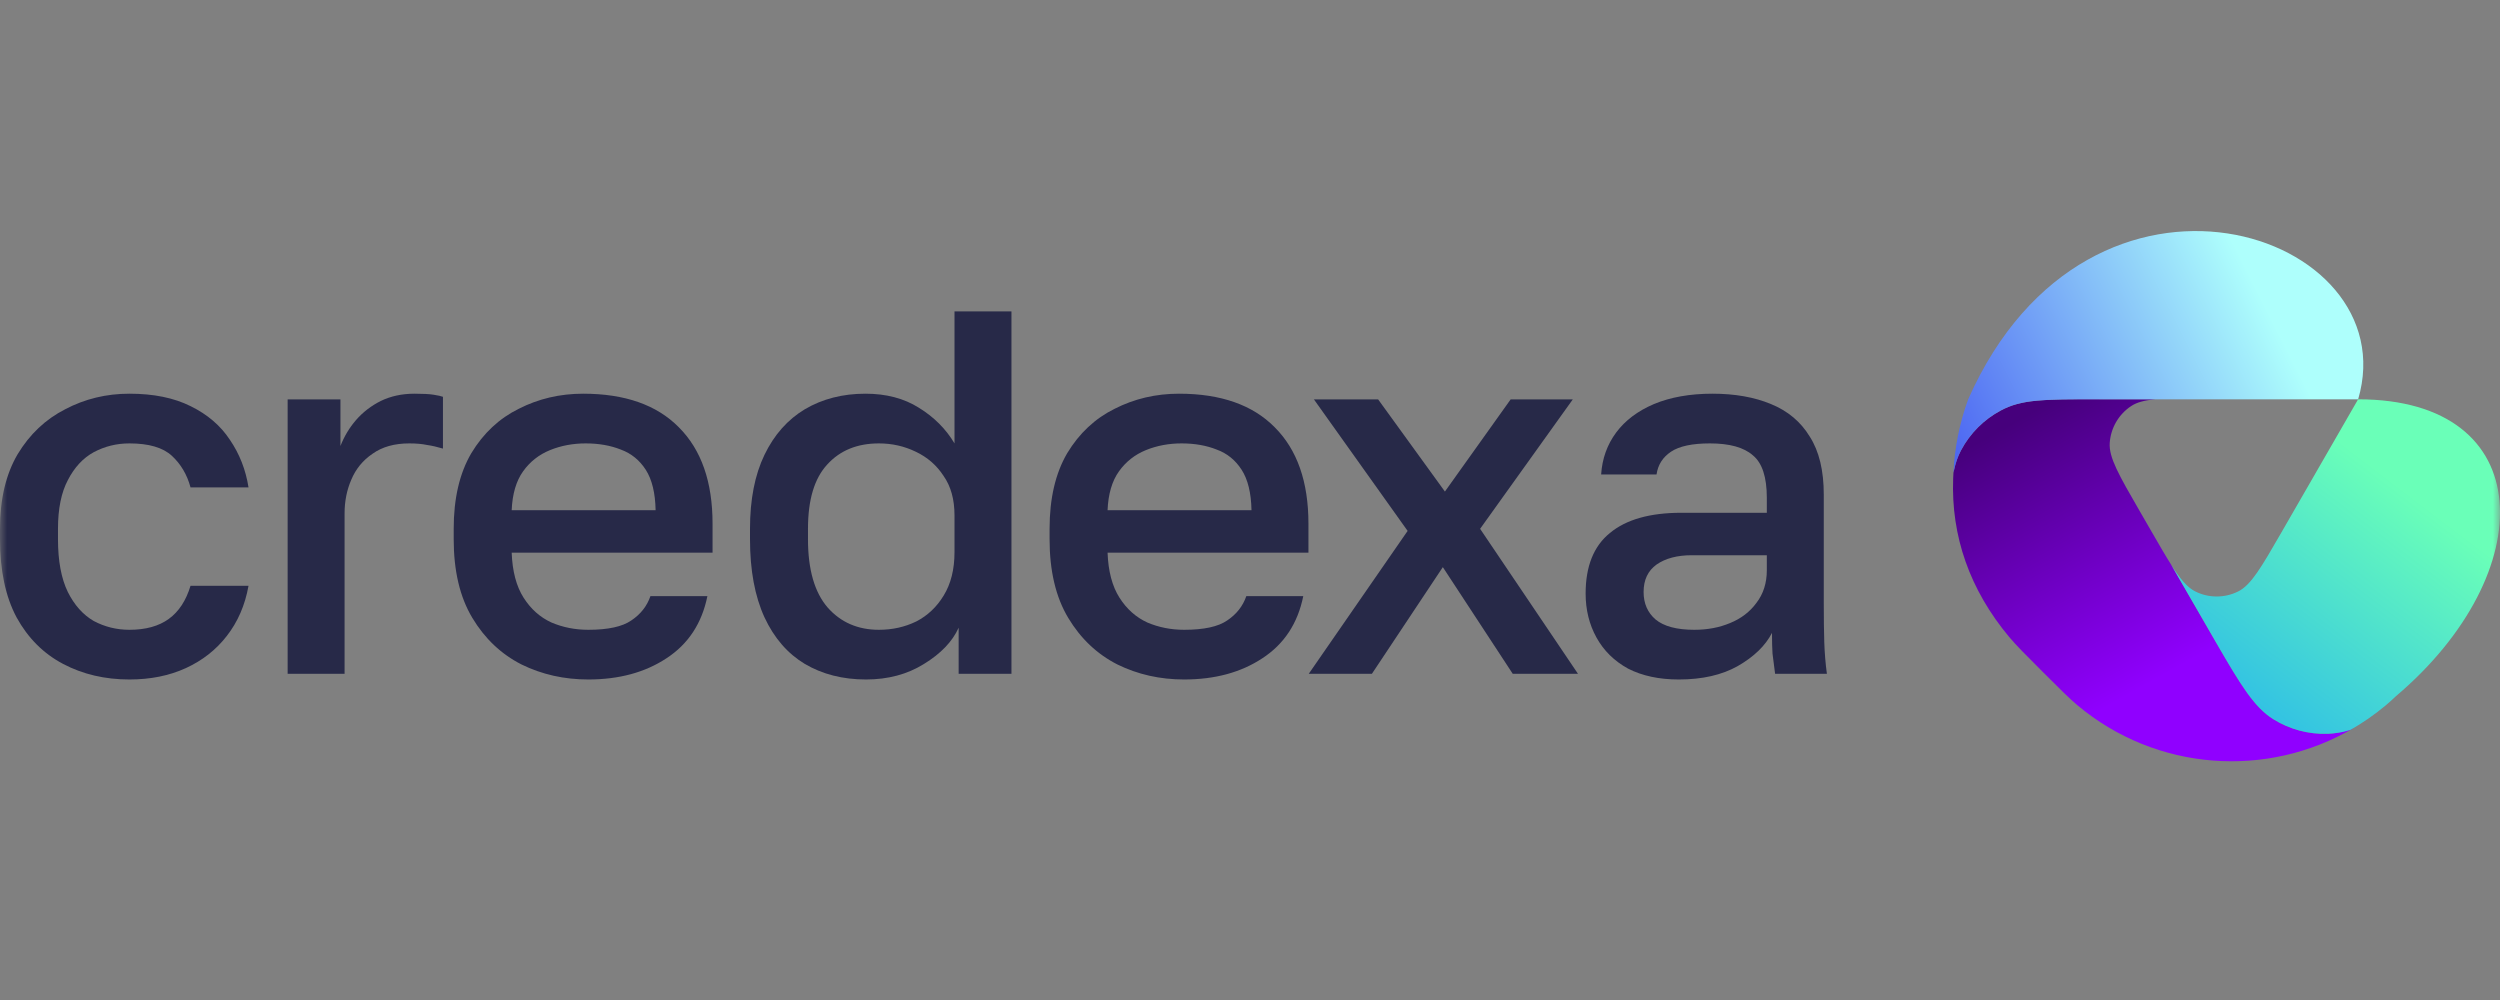 <svg width="180" height="72" viewBox="0 0 180 72" fill="none" xmlns="http://www.w3.org/2000/svg">
<rect x="0" y="0" width="180" height="72" fill="#808080" stroke="none"/>
<mask id="mask0_8122_21" style="mask-type:luminance" maskUnits="userSpaceOnUse" x="0" y="13" width="180" height="46">
<path d="M180 13H0V58.455H180V13Z" fill="white"/>
</mask>
<g mask="url(#mask0_8122_21)">
<path d="M120.873 48.923C119.458 48.923 118.239 48.662 117.221 48.141C116.226 47.594 115.469 46.848 114.947 45.904C114.425 44.959 114.165 43.903 114.165 42.735C114.165 40.772 114.748 39.318 115.916 38.374C117.084 37.405 118.799 36.92 121.061 36.92H127.211V35.839C127.211 34.348 126.876 33.329 126.205 32.782C125.558 32.211 124.527 31.925 123.11 31.925C121.843 31.925 120.911 32.124 120.315 32.521C119.719 32.919 119.37 33.466 119.271 34.161H115.282C115.357 33.018 115.718 32.012 116.364 31.142C117.01 30.272 117.917 29.589 119.084 29.092C120.277 28.595 121.682 28.346 123.297 28.346C124.912 28.346 126.316 28.595 127.51 29.092C128.727 29.589 129.659 30.372 130.305 31.44C130.976 32.484 131.312 33.876 131.312 35.615V43.481C131.312 44.525 131.324 45.444 131.348 46.239C131.373 47.01 131.436 47.768 131.536 48.513H127.807C127.733 47.942 127.671 47.457 127.621 47.059C127.596 46.662 127.583 46.165 127.583 45.568C127.111 46.488 126.291 47.283 125.123 47.954C123.981 48.6 122.564 48.923 120.873 48.923ZM121.992 45.345C122.936 45.345 123.794 45.183 124.564 44.86C125.359 44.537 125.994 44.052 126.465 43.406C126.962 42.76 127.211 41.977 127.211 41.058V39.977H121.806C120.762 39.977 119.917 40.2 119.271 40.648C118.649 41.095 118.339 41.754 118.339 42.623C118.339 43.444 118.624 44.102 119.197 44.599C119.793 45.096 120.725 45.345 121.992 45.345Z" fill="#272948"/>
<path d="M94.23 48.513L101.349 38.225L94.602 28.756H99.225L104.033 35.392L108.767 28.756H113.241L106.568 38.075L113.614 48.513H108.917L103.884 40.834L98.777 48.513H94.23Z" fill="#272948"/>
<path d="M85.261 48.923C83.522 48.923 81.919 48.563 80.453 47.842C78.987 47.097 77.806 45.978 76.912 44.487C76.017 42.996 75.57 41.108 75.57 38.821V38.075C75.57 35.889 75.992 34.075 76.837 32.633C77.707 31.192 78.85 30.123 80.266 29.427C81.683 28.707 83.224 28.346 84.889 28.346C87.896 28.346 90.195 29.154 91.785 30.769C93.4 32.385 94.208 34.696 94.208 37.703V39.79H79.745C79.794 41.132 80.08 42.213 80.602 43.033C81.124 43.854 81.795 44.45 82.615 44.823C83.435 45.171 84.317 45.345 85.261 45.345C86.678 45.345 87.709 45.121 88.356 44.674C89.026 44.226 89.486 43.642 89.735 42.922H93.835C93.438 44.885 92.456 46.376 90.89 47.395C89.35 48.414 87.473 48.923 85.261 48.923ZM85.075 31.925C84.156 31.925 83.298 32.086 82.503 32.409C81.708 32.733 81.062 33.242 80.565 33.938C80.067 34.634 79.794 35.566 79.745 36.734H90.108C90.083 35.491 89.847 34.522 89.399 33.826C88.952 33.13 88.356 32.646 87.61 32.372C86.864 32.074 86.019 31.925 85.075 31.925Z" fill="#272948"/>
<path d="M62.35 48.923C60.685 48.923 59.218 48.55 57.951 47.805C56.709 47.059 55.739 45.941 55.044 44.45C54.348 42.934 54 41.058 54 38.821V38.075C54 35.963 54.348 34.186 55.044 32.745C55.739 31.304 56.709 30.21 57.951 29.465C59.218 28.719 60.672 28.346 62.313 28.346C63.804 28.346 65.083 28.682 66.152 29.353C67.246 30.024 68.103 30.881 68.724 31.925V22.419H72.825V48.513H69.022V45.196C68.575 46.19 67.743 47.059 66.525 47.805C65.332 48.55 63.94 48.923 62.35 48.923ZM63.282 45.345C64.251 45.345 65.146 45.146 65.966 44.748C66.786 44.326 67.444 43.704 67.942 42.884C68.463 42.039 68.724 40.996 68.724 39.753V37.106C68.724 35.963 68.463 35.019 67.942 34.273C67.444 33.503 66.773 32.919 65.928 32.521C65.108 32.124 64.226 31.925 63.282 31.925C61.716 31.925 60.474 32.434 59.554 33.453C58.635 34.447 58.175 35.988 58.175 38.075V38.821C58.175 41.008 58.647 42.648 59.591 43.742C60.536 44.81 61.766 45.345 63.282 45.345Z" fill="#272948"/>
<path d="M42.358 48.923C40.618 48.923 39.015 48.563 37.549 47.842C36.083 47.097 34.903 45.978 34.008 44.487C33.113 42.996 32.666 41.108 32.666 38.821V38.075C32.666 35.889 33.088 34.075 33.933 32.633C34.803 31.192 35.946 30.123 37.363 29.427C38.779 28.707 40.32 28.346 41.985 28.346C44.992 28.346 47.291 29.154 48.881 30.769C50.497 32.385 51.304 34.696 51.304 37.703V39.79H36.841C36.891 41.132 37.176 42.213 37.698 43.033C38.22 43.854 38.891 44.45 39.711 44.823C40.531 45.171 41.413 45.345 42.358 45.345C43.775 45.345 44.806 45.121 45.452 44.674C46.123 44.226 46.583 43.642 46.831 42.922H50.932C50.534 44.885 49.552 46.376 47.987 47.395C46.446 48.414 44.57 48.923 42.358 48.923ZM42.172 31.925C41.252 31.925 40.395 32.086 39.599 32.409C38.804 32.733 38.158 33.242 37.661 33.938C37.164 34.634 36.891 35.566 36.841 36.734H47.204C47.179 35.491 46.943 34.522 46.496 33.826C46.048 33.13 45.452 32.646 44.706 32.372C43.961 32.074 43.116 31.925 42.172 31.925Z" fill="#272948"/>
<path d="M20.71 48.513V28.756H24.512V32.111C24.785 31.415 25.158 30.794 25.63 30.247C26.127 29.676 26.724 29.216 27.42 28.868C28.14 28.52 28.948 28.346 29.843 28.346C30.464 28.346 30.924 28.371 31.222 28.421C31.545 28.471 31.769 28.52 31.893 28.57V32.298C31.47 32.173 31.085 32.086 30.737 32.037C30.389 31.962 29.967 31.925 29.47 31.925C28.401 31.925 27.519 32.173 26.823 32.67C26.127 33.142 25.618 33.764 25.295 34.534C24.972 35.28 24.81 36.087 24.81 36.957V48.513H20.71Z" fill="#272948"/>
<path d="M9.319 48.923C7.555 48.923 5.964 48.55 4.548 47.805C3.131 47.059 2.013 45.941 1.193 44.45C0.398 42.959 0 41.083 0 38.821V38.075C0 35.938 0.422 34.149 1.267 32.708C2.137 31.266 3.28 30.185 4.697 29.465C6.113 28.719 7.654 28.346 9.319 28.346C11.059 28.346 12.525 28.645 13.718 29.241C14.936 29.837 15.88 30.645 16.551 31.664C17.247 32.683 17.694 33.826 17.893 35.093H13.718C13.47 34.174 13.022 33.416 12.376 32.819C11.73 32.223 10.711 31.925 9.319 31.925C8.4 31.925 7.542 32.136 6.747 32.559C5.977 32.981 5.355 33.652 4.883 34.572C4.411 35.466 4.175 36.634 4.175 38.075V38.821C4.175 40.387 4.411 41.654 4.883 42.623C5.355 43.568 5.977 44.264 6.747 44.711C7.542 45.133 8.4 45.345 9.319 45.345C10.487 45.345 11.432 45.084 12.152 44.562C12.873 44.04 13.395 43.245 13.718 42.176H17.893C17.645 43.568 17.123 44.773 16.327 45.792C15.557 46.786 14.575 47.556 13.383 48.103C12.19 48.65 10.835 48.923 9.319 48.923Z" fill="#272948"/>
<path d="M155.211 28.746C154.423 28.817 153.868 28.957 153.45 29.233C152.544 29.829 151.971 30.816 151.9 31.899C151.833 32.944 152.57 34.221 154.045 36.775L154.932 38.31C155.485 39.268 155.933 40.045 156.328 40.667L159.212 45.662C161.214 49.13 162.215 50.864 163.671 51.778C164.845 52.514 166.214 52.881 167.601 52.831C168.186 52.809 168.773 52.678 169.431 52.436C163.221 56.084 155.254 55.533 149.577 50.78C148.991 50.289 148.352 49.65 147.075 48.373C145.798 47.096 145.158 46.457 144.668 45.871C141.824 42.474 140.466 38.587 140.629 34.439L140.649 34.037L140.697 33.81C140.813 33.292 140.972 32.841 141.193 32.426C141.841 31.201 142.843 30.198 144.068 29.549C145.587 28.73 147.26 28.73 151.592 28.746H155.211Z" fill="url(#paint0_linear_8122_21)"/>
<path d="M141.193 32.426C141.842 31.201 142.844 30.198 144.069 29.55C145.553 28.764 147.053 28.75 150.853 28.75H169.786C173.343 16.673 150.478 8.976 141.709 28.75C141.091 30.436 140.725 32.266 140.65 34.037C140.769 33.422 140.942 32.9 141.193 32.426Z" fill="url(#paint1_linear_8122_21)"/>
<path d="M169.784 28.75C182.799 28.75 183.016 41.214 172.504 50.129C172.234 50.385 172.003 50.593 171.78 50.78C170.973 51.456 170.119 52.046 169.231 52.552C169.253 52.537 169.208 52.567 169.231 52.552C169.24 52.546 169.221 52.558 169.231 52.552C168.68 52.734 168.105 52.812 167.601 52.831C166.215 52.881 164.845 52.514 163.671 51.778C162.319 50.93 161.36 49.374 159.628 46.38C159.495 46.15 159.356 45.911 159.213 45.664L159.212 45.662L156.328 40.667C156.981 41.696 157.486 42.298 158.069 42.588C159.038 43.069 160.176 43.067 161.145 42.586C162.081 42.121 162.814 40.849 164.279 38.306L169.784 28.75Z" fill="url(#paint2_linear_8122_21)"/>
</g>
<defs>
<linearGradient id="paint0_linear_8122_21" x1="145.606" y1="30.043" x2="159.44" y2="54.686" gradientUnits="userSpaceOnUse">
<stop stop-color="#46007C"/>
<stop offset="0.75" stop-color="#9000FF"/>
</linearGradient>
<linearGradient id="paint1_linear_8122_21" x1="163.009" y1="21.84" x2="140.617" y2="33.159" gradientUnits="userSpaceOnUse">
<stop stop-color="#AEFFFC"/>
<stop offset="1" stop-color="#4C65F2"/>
</linearGradient>
<linearGradient id="paint2_linear_8122_21" x1="173.713" y1="35.725" x2="157.639" y2="56.822" gradientUnits="userSpaceOnUse">
<stop stop-color="#6AFFB8"/>
<stop offset="1" stop-color="#1CAAF4"/>
</linearGradient>
</defs>
</svg>
